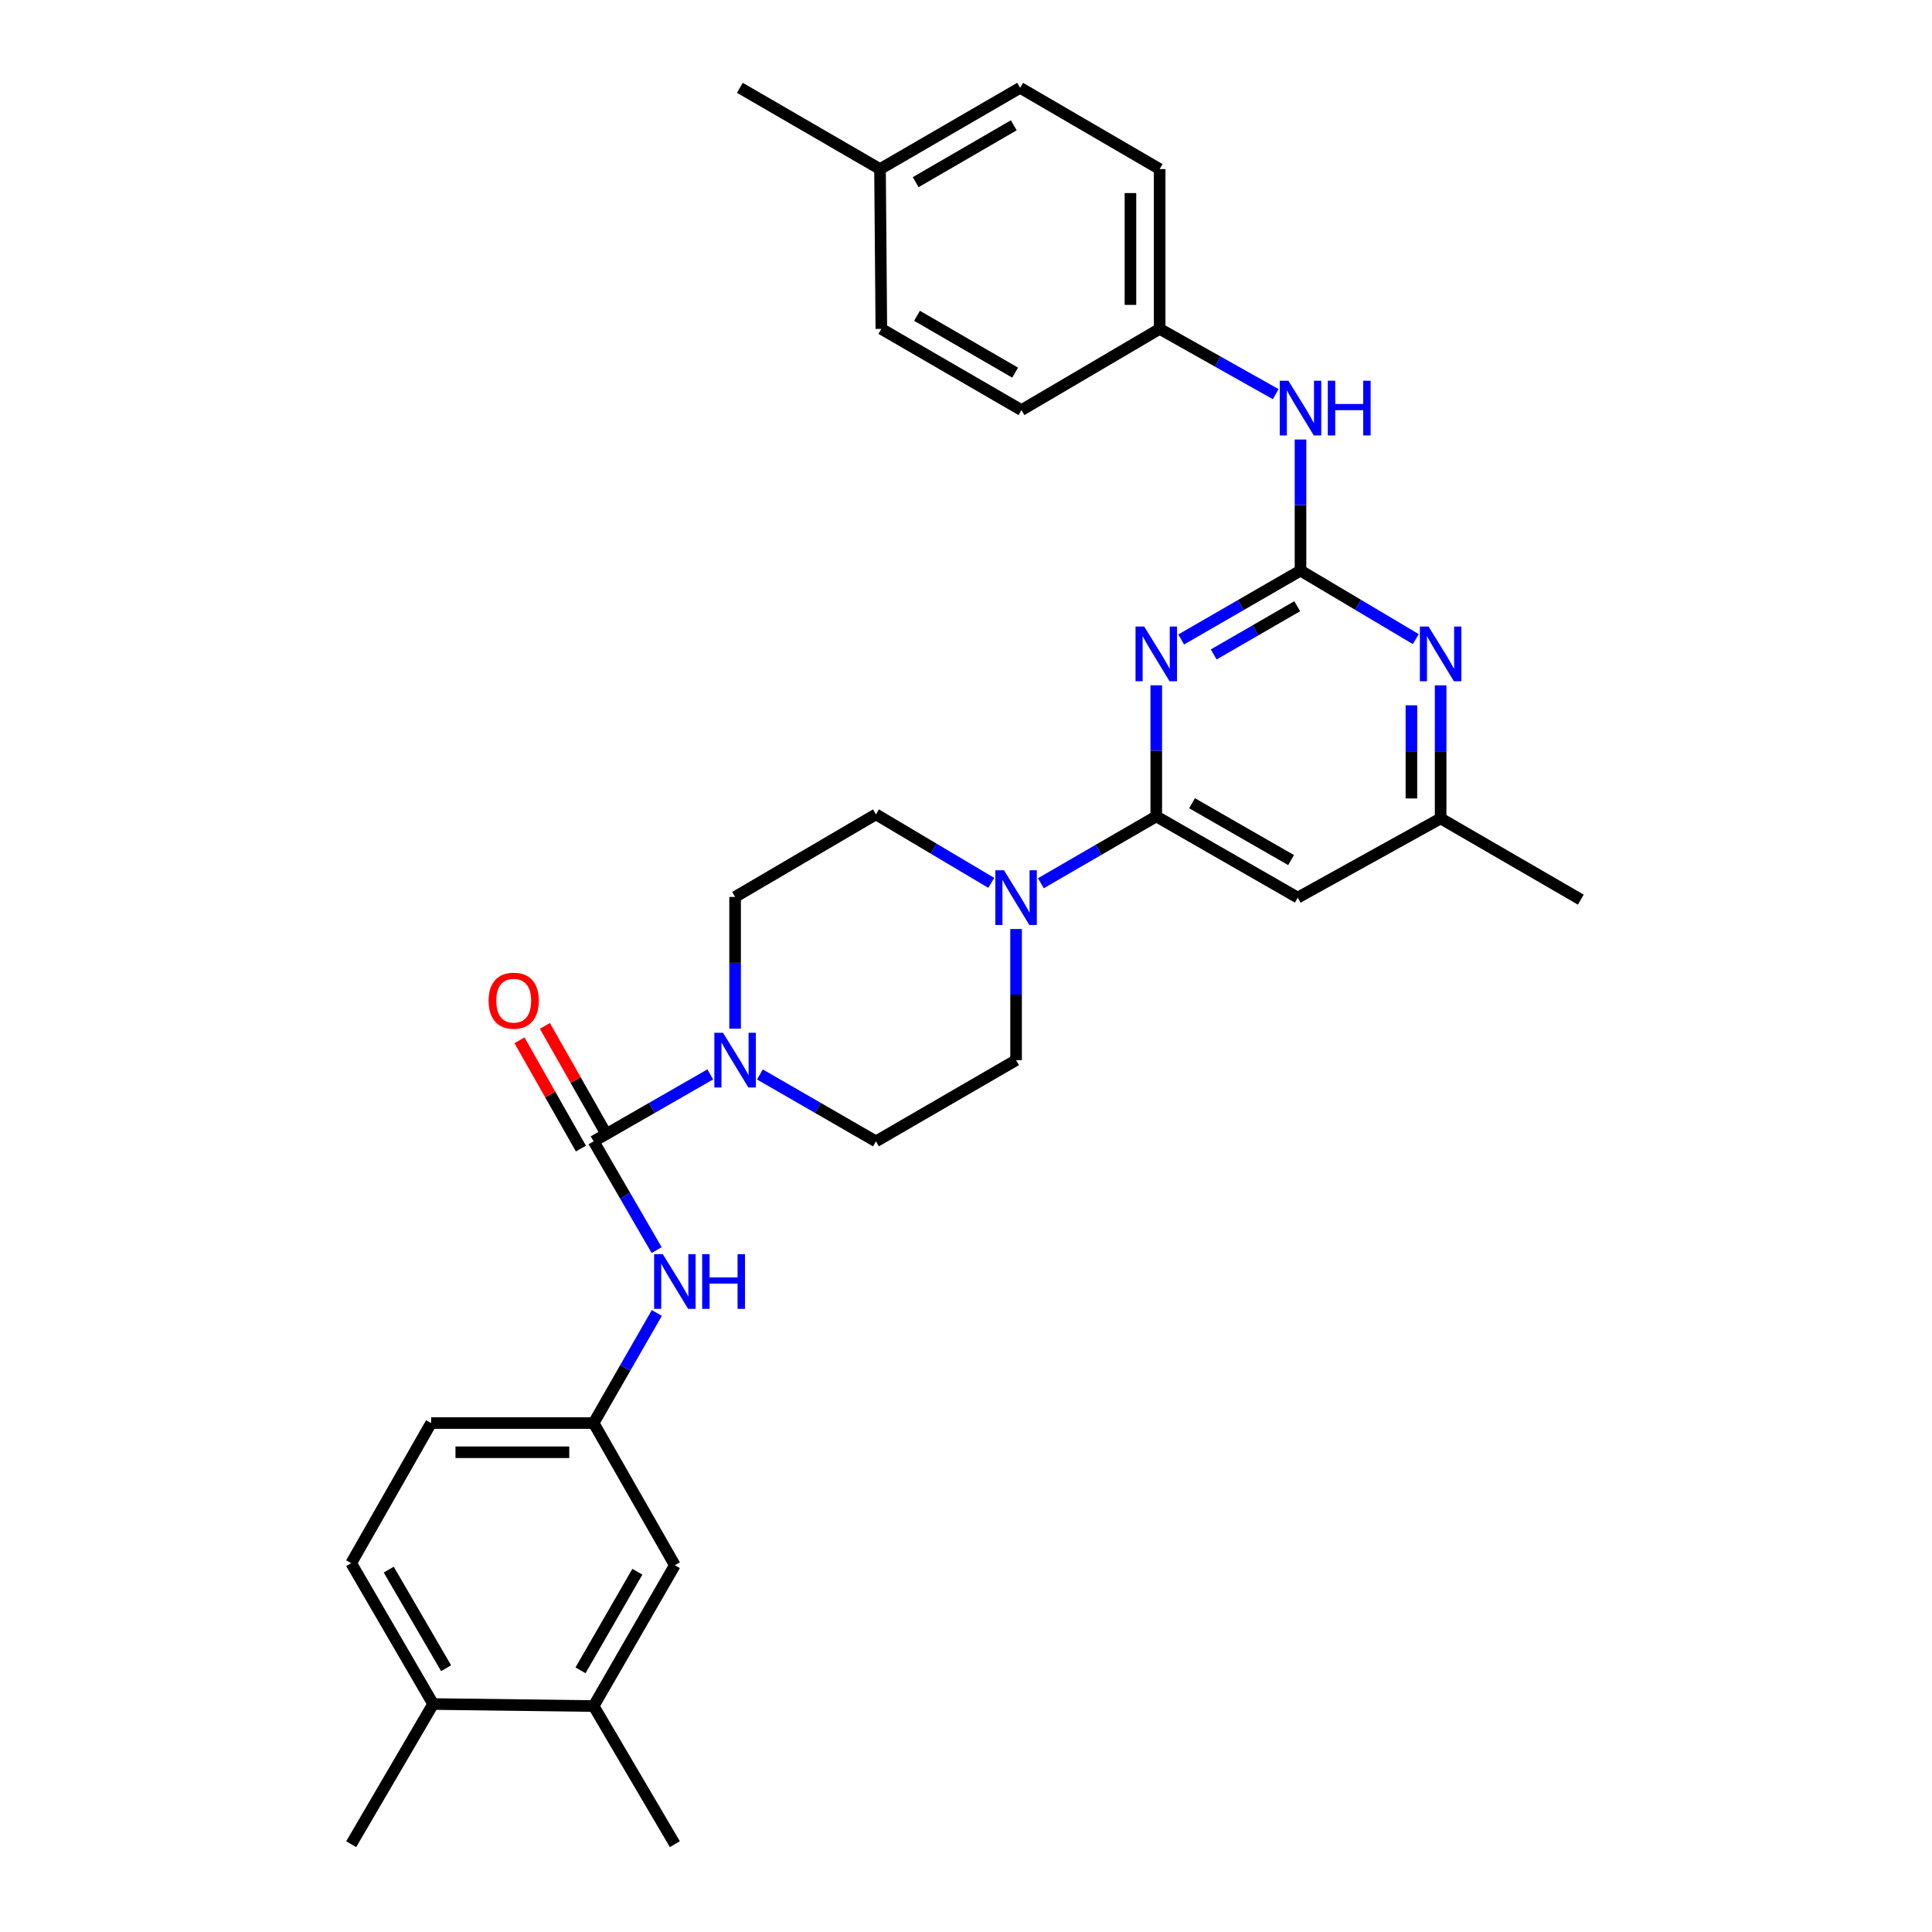 <?xml version='1.0' encoding='iso-8859-1'?>
<svg version='1.1' baseProfile='full'
              xmlns='http://www.w3.org/2000/svg'
                      xmlns:rdkit='http://www.rdkit.org/xml'
                      xmlns:xlink='http://www.w3.org/1999/xlink'
                  xml:space='preserve'
width='1000px' height='1000px' viewBox='0 0 1000 1000'>
<!-- END OF HEADER -->
<rect style='opacity:1.0;fill:#FFFFFF;stroke:none' width='1000' height='1000' x='0' y='0'> </rect>
<path class='bond-0' d='M 611.378,330.996 L 642.257,313.167' style='fill:none;fill-rule:evenodd;stroke:#0000FF;stroke-width:6px;stroke-linecap:butt;stroke-linejoin:miter;stroke-opacity:1' />
<path class='bond-0' d='M 642.257,313.167 L 673.137,295.338' style='fill:none;fill-rule:evenodd;stroke:#000000;stroke-width:6px;stroke-linecap:butt;stroke-linejoin:miter;stroke-opacity:1' />
<path class='bond-0' d='M 628.204,338.745 L 649.82,326.265' style='fill:none;fill-rule:evenodd;stroke:#0000FF;stroke-width:6px;stroke-linecap:butt;stroke-linejoin:miter;stroke-opacity:1' />
<path class='bond-0' d='M 649.82,326.265 L 671.435,313.784' style='fill:none;fill-rule:evenodd;stroke:#000000;stroke-width:6px;stroke-linecap:butt;stroke-linejoin:miter;stroke-opacity:1' />
<path class='bond-1' d='M 598.483,354.704 L 598.483,388.63' style='fill:none;fill-rule:evenodd;stroke:#0000FF;stroke-width:6px;stroke-linecap:butt;stroke-linejoin:miter;stroke-opacity:1' />
<path class='bond-1' d='M 598.483,388.63 L 598.483,422.556' style='fill:none;fill-rule:evenodd;stroke:#000000;stroke-width:6px;stroke-linecap:butt;stroke-linejoin:miter;stroke-opacity:1' />
<path class='bond-5' d='M 673.137,295.338 L 702.976,313.071' style='fill:none;fill-rule:evenodd;stroke:#000000;stroke-width:6px;stroke-linecap:butt;stroke-linejoin:miter;stroke-opacity:1' />
<path class='bond-5' d='M 702.976,313.071 L 732.816,330.805' style='fill:none;fill-rule:evenodd;stroke:#0000FF;stroke-width:6px;stroke-linecap:butt;stroke-linejoin:miter;stroke-opacity:1' />
<path class='bond-8' d='M 673.137,295.338 L 673.137,261.412' style='fill:none;fill-rule:evenodd;stroke:#000000;stroke-width:6px;stroke-linecap:butt;stroke-linejoin:miter;stroke-opacity:1' />
<path class='bond-8' d='M 673.137,261.412 L 673.137,227.486' style='fill:none;fill-rule:evenodd;stroke:#0000FF;stroke-width:6px;stroke-linecap:butt;stroke-linejoin:miter;stroke-opacity:1' />
<path class='bond-4' d='M 598.483,422.556 L 568.62,439.86' style='fill:none;fill-rule:evenodd;stroke:#000000;stroke-width:6px;stroke-linecap:butt;stroke-linejoin:miter;stroke-opacity:1' />
<path class='bond-4' d='M 568.62,439.86 L 538.758,457.163' style='fill:none;fill-rule:evenodd;stroke:#0000FF;stroke-width:6px;stroke-linecap:butt;stroke-linejoin:miter;stroke-opacity:1' />
<path class='bond-6' d='M 598.483,422.556 L 671.717,464.601' style='fill:none;fill-rule:evenodd;stroke:#000000;stroke-width:6px;stroke-linecap:butt;stroke-linejoin:miter;stroke-opacity:1' />
<path class='bond-6' d='M 616.998,415.747 L 668.262,445.178' style='fill:none;fill-rule:evenodd;stroke:#000000;stroke-width:6px;stroke-linecap:butt;stroke-linejoin:miter;stroke-opacity:1' />
<path class='bond-2' d='M 307.261,590.77 L 337.448,573.437' style='fill:none;fill-rule:evenodd;stroke:#000000;stroke-width:6px;stroke-linecap:butt;stroke-linejoin:miter;stroke-opacity:1' />
<path class='bond-2' d='M 337.448,573.437 L 367.635,556.103' style='fill:none;fill-rule:evenodd;stroke:#0000FF;stroke-width:6px;stroke-linecap:butt;stroke-linejoin:miter;stroke-opacity:1' />
<path class='bond-7' d='M 307.261,590.77 L 323.572,618.91' style='fill:none;fill-rule:evenodd;stroke:#000000;stroke-width:6px;stroke-linecap:butt;stroke-linejoin:miter;stroke-opacity:1' />
<path class='bond-7' d='M 323.572,618.91 L 339.883,647.05' style='fill:none;fill-rule:evenodd;stroke:#0000FF;stroke-width:6px;stroke-linecap:butt;stroke-linejoin:miter;stroke-opacity:1' />
<path class='bond-11' d='M 313.838,587.038 L 297.937,559.016' style='fill:none;fill-rule:evenodd;stroke:#000000;stroke-width:6px;stroke-linecap:butt;stroke-linejoin:miter;stroke-opacity:1' />
<path class='bond-11' d='M 297.937,559.016 L 282.037,530.995' style='fill:none;fill-rule:evenodd;stroke:#FF0000;stroke-width:6px;stroke-linecap:butt;stroke-linejoin:miter;stroke-opacity:1' />
<path class='bond-11' d='M 300.684,594.502 L 284.784,566.48' style='fill:none;fill-rule:evenodd;stroke:#000000;stroke-width:6px;stroke-linecap:butt;stroke-linejoin:miter;stroke-opacity:1' />
<path class='bond-11' d='M 284.784,566.48 L 268.883,538.459' style='fill:none;fill-rule:evenodd;stroke:#FF0000;stroke-width:6px;stroke-linecap:butt;stroke-linejoin:miter;stroke-opacity:1' />
<path class='bond-3' d='M 380.486,532.453 L 380.486,498.351' style='fill:none;fill-rule:evenodd;stroke:#0000FF;stroke-width:6px;stroke-linecap:butt;stroke-linejoin:miter;stroke-opacity:1' />
<path class='bond-3' d='M 380.486,498.351 L 380.486,464.248' style='fill:none;fill-rule:evenodd;stroke:#000000;stroke-width:6px;stroke-linecap:butt;stroke-linejoin:miter;stroke-opacity:1' />
<path class='bond-32' d='M 393.33,556.133 L 423.357,573.451' style='fill:none;fill-rule:evenodd;stroke:#0000FF;stroke-width:6px;stroke-linecap:butt;stroke-linejoin:miter;stroke-opacity:1' />
<path class='bond-32' d='M 423.357,573.451 L 453.384,590.77' style='fill:none;fill-rule:evenodd;stroke:#000000;stroke-width:6px;stroke-linecap:butt;stroke-linejoin:miter;stroke-opacity:1' />
<path class='bond-15' d='M 525.921,480.864 L 525.921,514.795' style='fill:none;fill-rule:evenodd;stroke:#0000FF;stroke-width:6px;stroke-linecap:butt;stroke-linejoin:miter;stroke-opacity:1' />
<path class='bond-15' d='M 525.921,514.795 L 525.921,548.725' style='fill:none;fill-rule:evenodd;stroke:#000000;stroke-width:6px;stroke-linecap:butt;stroke-linejoin:miter;stroke-opacity:1' />
<path class='bond-16' d='M 513.072,456.967 L 483.228,439.237' style='fill:none;fill-rule:evenodd;stroke:#0000FF;stroke-width:6px;stroke-linecap:butt;stroke-linejoin:miter;stroke-opacity:1' />
<path class='bond-16' d='M 483.228,439.237 L 453.384,421.506' style='fill:none;fill-rule:evenodd;stroke:#000000;stroke-width:6px;stroke-linecap:butt;stroke-linejoin:miter;stroke-opacity:1' />
<path class='bond-31' d='M 745.665,354.73 L 745.665,389.169' style='fill:none;fill-rule:evenodd;stroke:#0000FF;stroke-width:6px;stroke-linecap:butt;stroke-linejoin:miter;stroke-opacity:1' />
<path class='bond-31' d='M 745.665,389.169 L 745.665,423.607' style='fill:none;fill-rule:evenodd;stroke:#000000;stroke-width:6px;stroke-linecap:butt;stroke-linejoin:miter;stroke-opacity:1' />
<path class='bond-31' d='M 730.541,365.062 L 730.541,389.169' style='fill:none;fill-rule:evenodd;stroke:#0000FF;stroke-width:6px;stroke-linecap:butt;stroke-linejoin:miter;stroke-opacity:1' />
<path class='bond-31' d='M 730.541,389.169 L 730.541,413.275' style='fill:none;fill-rule:evenodd;stroke:#000000;stroke-width:6px;stroke-linecap:butt;stroke-linejoin:miter;stroke-opacity:1' />
<path class='bond-9' d='M 671.717,464.601 L 745.665,423.607' style='fill:none;fill-rule:evenodd;stroke:#000000;stroke-width:6px;stroke-linecap:butt;stroke-linejoin:miter;stroke-opacity:1' />
<path class='bond-12' d='M 339.967,679.578 L 323.614,708.072' style='fill:none;fill-rule:evenodd;stroke:#0000FF;stroke-width:6px;stroke-linecap:butt;stroke-linejoin:miter;stroke-opacity:1' />
<path class='bond-12' d='M 323.614,708.072 L 307.261,736.566' style='fill:none;fill-rule:evenodd;stroke:#000000;stroke-width:6px;stroke-linecap:butt;stroke-linejoin:miter;stroke-opacity:1' />
<path class='bond-20' d='M 660.306,204.007 L 630.273,187.118' style='fill:none;fill-rule:evenodd;stroke:#0000FF;stroke-width:6px;stroke-linecap:butt;stroke-linejoin:miter;stroke-opacity:1' />
<path class='bond-20' d='M 630.273,187.118 L 600.239,170.228' style='fill:none;fill-rule:evenodd;stroke:#000000;stroke-width:6px;stroke-linecap:butt;stroke-linejoin:miter;stroke-opacity:1' />
<path class='bond-28' d='M 745.665,423.607 L 818.227,465.652' style='fill:none;fill-rule:evenodd;stroke:#000000;stroke-width:6px;stroke-linecap:butt;stroke-linejoin:miter;stroke-opacity:1' />
<path class='bond-10' d='M 307.261,883.051 L 349.305,810.153' style='fill:none;fill-rule:evenodd;stroke:#000000;stroke-width:6px;stroke-linecap:butt;stroke-linejoin:miter;stroke-opacity:1' />
<path class='bond-10' d='M 300.466,864.56 L 329.898,813.531' style='fill:none;fill-rule:evenodd;stroke:#000000;stroke-width:6px;stroke-linecap:butt;stroke-linejoin:miter;stroke-opacity:1' />
<path class='bond-27' d='M 307.261,883.051 L 349.305,954.545' style='fill:none;fill-rule:evenodd;stroke:#000000;stroke-width:6px;stroke-linecap:butt;stroke-linejoin:miter;stroke-opacity:1' />
<path class='bond-34' d='M 307.261,883.051 L 224.187,882' style='fill:none;fill-rule:evenodd;stroke:#000000;stroke-width:6px;stroke-linecap:butt;stroke-linejoin:miter;stroke-opacity:1' />
<path class='bond-17' d='M 307.261,736.566 L 349.305,810.153' style='fill:none;fill-rule:evenodd;stroke:#000000;stroke-width:6px;stroke-linecap:butt;stroke-linejoin:miter;stroke-opacity:1' />
<path class='bond-21' d='M 307.261,736.566 L 223.137,736.566' style='fill:none;fill-rule:evenodd;stroke:#000000;stroke-width:6px;stroke-linecap:butt;stroke-linejoin:miter;stroke-opacity:1' />
<path class='bond-21' d='M 294.642,751.69 L 235.756,751.69' style='fill:none;fill-rule:evenodd;stroke:#000000;stroke-width:6px;stroke-linecap:butt;stroke-linejoin:miter;stroke-opacity:1' />
<path class='bond-13' d='M 453.384,590.77 L 525.921,548.725' style='fill:none;fill-rule:evenodd;stroke:#000000;stroke-width:6px;stroke-linecap:butt;stroke-linejoin:miter;stroke-opacity:1' />
<path class='bond-14' d='M 380.486,464.248 L 453.384,421.506' style='fill:none;fill-rule:evenodd;stroke:#000000;stroke-width:6px;stroke-linecap:butt;stroke-linejoin:miter;stroke-opacity:1' />
<path class='bond-18' d='M 224.187,882 L 181.773,809.102' style='fill:none;fill-rule:evenodd;stroke:#000000;stroke-width:6px;stroke-linecap:butt;stroke-linejoin:miter;stroke-opacity:1' />
<path class='bond-18' d='M 230.898,863.46 L 201.207,812.431' style='fill:none;fill-rule:evenodd;stroke:#000000;stroke-width:6px;stroke-linecap:butt;stroke-linejoin:miter;stroke-opacity:1' />
<path class='bond-29' d='M 224.187,882 L 181.773,954.545' style='fill:none;fill-rule:evenodd;stroke:#000000;stroke-width:6px;stroke-linecap:butt;stroke-linejoin:miter;stroke-opacity:1' />
<path class='bond-19' d='M 181.773,809.102 L 223.137,736.566' style='fill:none;fill-rule:evenodd;stroke:#000000;stroke-width:6px;stroke-linecap:butt;stroke-linejoin:miter;stroke-opacity:1' />
<path class='bond-23' d='M 600.239,170.228 L 528.719,212.273' style='fill:none;fill-rule:evenodd;stroke:#000000;stroke-width:6px;stroke-linecap:butt;stroke-linejoin:miter;stroke-opacity:1' />
<path class='bond-24' d='M 600.239,170.228 L 600.239,87.516' style='fill:none;fill-rule:evenodd;stroke:#000000;stroke-width:6px;stroke-linecap:butt;stroke-linejoin:miter;stroke-opacity:1' />
<path class='bond-24' d='M 585.115,157.821 L 585.115,99.923' style='fill:none;fill-rule:evenodd;stroke:#000000;stroke-width:6px;stroke-linecap:butt;stroke-linejoin:miter;stroke-opacity:1' />
<path class='bond-22' d='M 455.493,87.516 L 528.022,45.455' style='fill:none;fill-rule:evenodd;stroke:#000000;stroke-width:6px;stroke-linecap:butt;stroke-linejoin:miter;stroke-opacity:1' />
<path class='bond-22' d='M 473.96,94.29 L 524.73,64.847' style='fill:none;fill-rule:evenodd;stroke:#000000;stroke-width:6px;stroke-linecap:butt;stroke-linejoin:miter;stroke-opacity:1' />
<path class='bond-30' d='M 455.493,87.516 L 382.957,45.455' style='fill:none;fill-rule:evenodd;stroke:#000000;stroke-width:6px;stroke-linecap:butt;stroke-linejoin:miter;stroke-opacity:1' />
<path class='bond-33' d='M 455.493,87.516 L 456.182,170.228' style='fill:none;fill-rule:evenodd;stroke:#000000;stroke-width:6px;stroke-linecap:butt;stroke-linejoin:miter;stroke-opacity:1' />
<path class='bond-26' d='M 528.719,212.273 L 456.182,170.228' style='fill:none;fill-rule:evenodd;stroke:#000000;stroke-width:6px;stroke-linecap:butt;stroke-linejoin:miter;stroke-opacity:1' />
<path class='bond-26' d='M 525.423,192.881 L 474.647,163.45' style='fill:none;fill-rule:evenodd;stroke:#000000;stroke-width:6px;stroke-linecap:butt;stroke-linejoin:miter;stroke-opacity:1' />
<path class='bond-25' d='M 600.239,87.516 L 528.022,45.455' style='fill:none;fill-rule:evenodd;stroke:#000000;stroke-width:6px;stroke-linecap:butt;stroke-linejoin:miter;stroke-opacity:1' />
<path  class='atom-0' d='M 592.223 324.281
L 601.503 339.281
Q 602.423 340.761, 603.903 343.441
Q 605.383 346.121, 605.463 346.281
L 605.463 324.281
L 609.223 324.281
L 609.223 352.601
L 605.343 352.601
L 595.383 336.201
Q 594.223 334.281, 592.983 332.081
Q 591.783 329.881, 591.423 329.201
L 591.423 352.601
L 587.743 352.601
L 587.743 324.281
L 592.223 324.281
' fill='#0000FF'/>
<path  class='atom-4' d='M 374.226 534.565
L 383.506 549.565
Q 384.426 551.045, 385.906 553.725
Q 387.386 556.405, 387.466 556.565
L 387.466 534.565
L 391.226 534.565
L 391.226 562.885
L 387.346 562.885
L 377.386 546.485
Q 376.226 544.565, 374.986 542.365
Q 373.786 540.165, 373.426 539.485
L 373.426 562.885
L 369.746 562.885
L 369.746 534.565
L 374.226 534.565
' fill='#0000FF'/>
<path  class='atom-5' d='M 519.661 450.441
L 528.941 465.441
Q 529.861 466.921, 531.341 469.601
Q 532.821 472.281, 532.901 472.441
L 532.901 450.441
L 536.661 450.441
L 536.661 478.761
L 532.781 478.761
L 522.821 462.361
Q 521.661 460.441, 520.421 458.241
Q 519.221 456.041, 518.861 455.361
L 518.861 478.761
L 515.181 478.761
L 515.181 450.441
L 519.661 450.441
' fill='#0000FF'/>
<path  class='atom-6' d='M 739.405 324.281
L 748.685 339.281
Q 749.605 340.761, 751.085 343.441
Q 752.565 346.121, 752.645 346.281
L 752.645 324.281
L 756.405 324.281
L 756.405 352.601
L 752.525 352.601
L 742.565 336.201
Q 741.405 334.281, 740.165 332.081
Q 738.965 329.881, 738.605 329.201
L 738.605 352.601
L 734.925 352.601
L 734.925 324.281
L 739.405 324.281
' fill='#0000FF'/>
<path  class='atom-8' d='M 343.045 649.146
L 352.325 664.146
Q 353.245 665.626, 354.725 668.306
Q 356.205 670.986, 356.285 671.146
L 356.285 649.146
L 360.045 649.146
L 360.045 677.466
L 356.165 677.466
L 346.205 661.066
Q 345.045 659.146, 343.805 656.946
Q 342.605 654.746, 342.245 654.066
L 342.245 677.466
L 338.565 677.466
L 338.565 649.146
L 343.045 649.146
' fill='#0000FF'/>
<path  class='atom-8' d='M 363.445 649.146
L 367.285 649.146
L 367.285 661.186
L 381.765 661.186
L 381.765 649.146
L 385.605 649.146
L 385.605 677.466
L 381.765 677.466
L 381.765 664.386
L 367.285 664.386
L 367.285 677.466
L 363.445 677.466
L 363.445 649.146
' fill='#0000FF'/>
<path  class='atom-9' d='M 666.877 197.063
L 676.157 212.063
Q 677.077 213.543, 678.557 216.223
Q 680.037 218.903, 680.117 219.063
L 680.117 197.063
L 683.877 197.063
L 683.877 225.383
L 679.997 225.383
L 670.037 208.983
Q 668.877 207.063, 667.637 204.863
Q 666.437 202.663, 666.077 201.983
L 666.077 225.383
L 662.397 225.383
L 662.397 197.063
L 666.877 197.063
' fill='#0000FF'/>
<path  class='atom-9' d='M 687.277 197.063
L 691.117 197.063
L 691.117 209.103
L 705.597 209.103
L 705.597 197.063
L 709.437 197.063
L 709.437 225.383
L 705.597 225.383
L 705.597 212.303
L 691.117 212.303
L 691.117 225.383
L 687.277 225.383
L 687.277 197.063
' fill='#0000FF'/>
<path  class='atom-12' d='M 252.896 517.952
Q 252.896 511.152, 256.256 507.352
Q 259.616 503.552, 265.896 503.552
Q 272.176 503.552, 275.536 507.352
Q 278.896 511.152, 278.896 517.952
Q 278.896 524.832, 275.496 528.752
Q 272.096 532.632, 265.896 532.632
Q 259.656 532.632, 256.256 528.752
Q 252.896 524.872, 252.896 517.952
M 265.896 529.432
Q 270.216 529.432, 272.536 526.552
Q 274.896 523.632, 274.896 517.952
Q 274.896 512.392, 272.536 509.592
Q 270.216 506.752, 265.896 506.752
Q 261.576 506.752, 259.216 509.552
Q 256.896 512.352, 256.896 517.952
Q 256.896 523.672, 259.216 526.552
Q 261.576 529.432, 265.896 529.432
' fill='#FF0000'/>
</svg>
